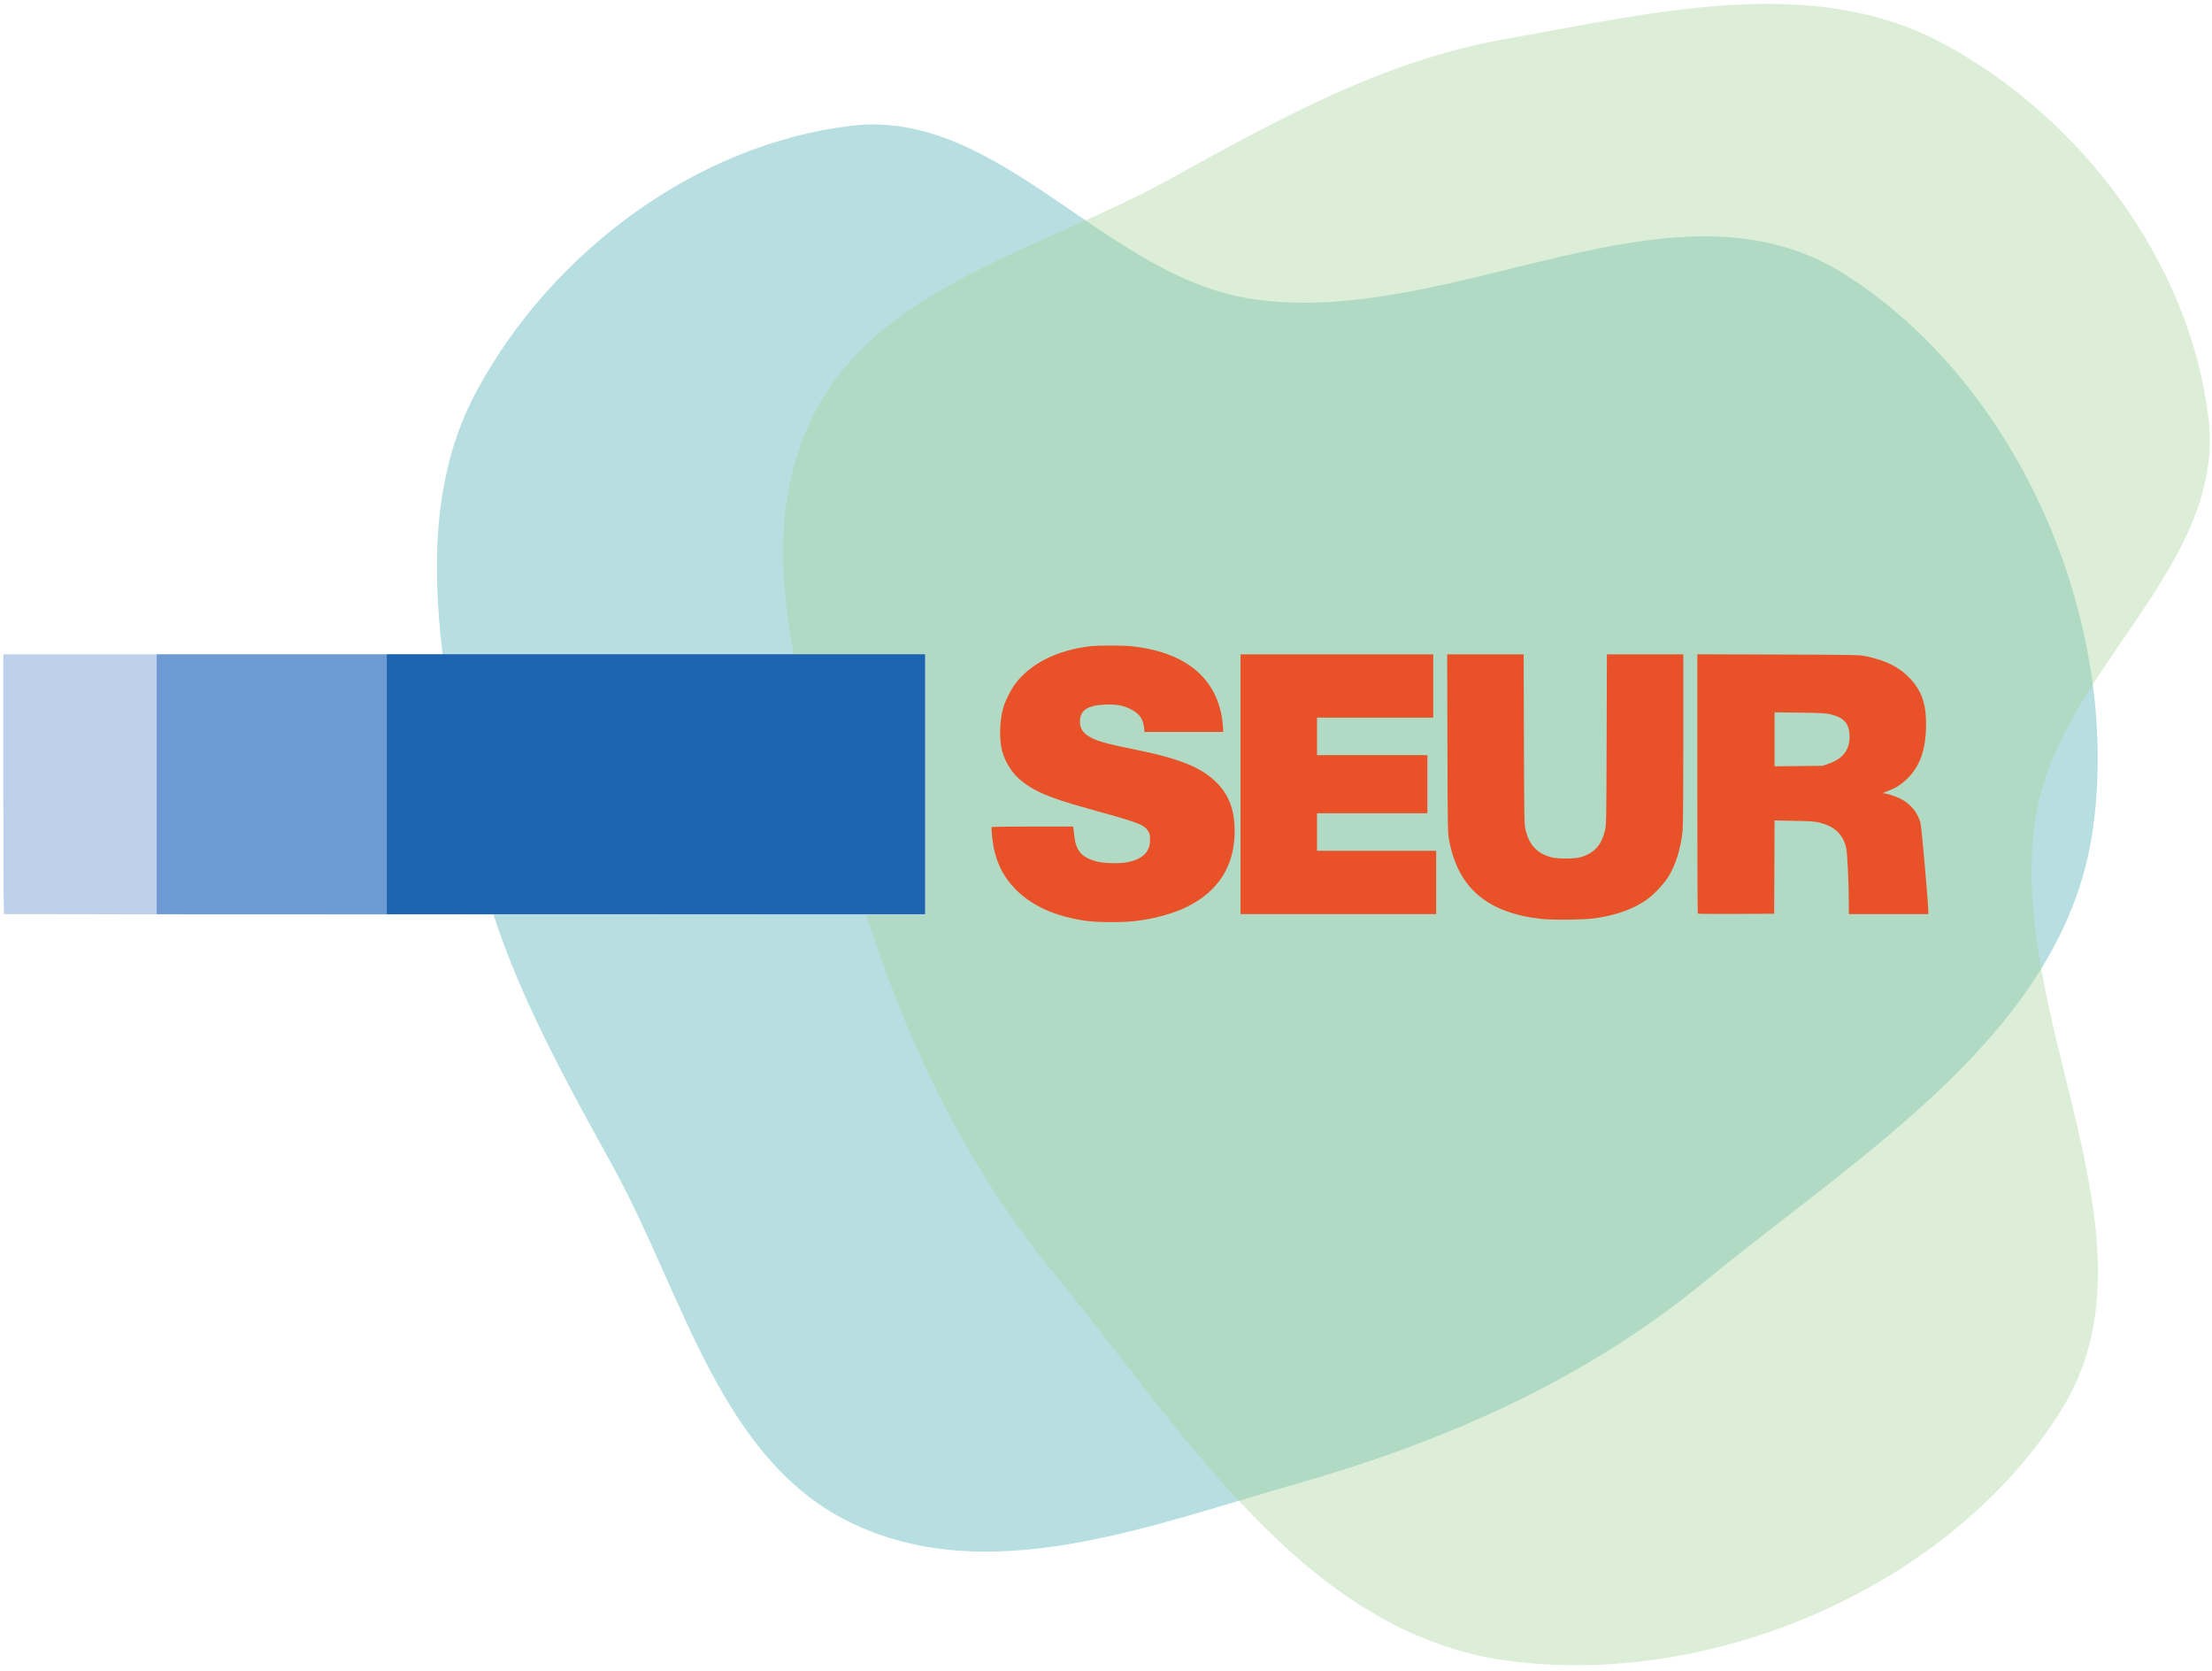 <svg width="400" height="302" viewBox="0 0 400 302" fill="none" xmlns="http://www.w3.org/2000/svg">
<path fill-rule="evenodd" clip-rule="evenodd" d="M85.335 149.794C80.647 123.137 73.375 94.402 86.244 70.589C99.717 45.656 125.847 26.052 154 22.73C180.776 19.57 199.754 50.072 226.422 54.049C262.615 59.445 302.456 29.986 333.419 49.483C365.222 69.508 383.636 112.577 378.478 149.794C373.412 186.341 336.687 208.352 308.153 231.756C286.267 249.709 261.086 260.665 233.859 268.42C207.651 275.885 179.12 287.066 154.427 275.543C130.341 264.303 123.74 234.351 110.943 211.061C100.017 191.175 89.264 172.14 85.335 149.794Z" fill="#0F9196" fill-opacity="0.3"/>
<path fill-rule="evenodd" clip-rule="evenodd" d="M272.308 7.032C298.965 2.345 327.7 -4.928 351.513 7.941C376.446 21.415 396.051 47.544 399.372 75.697C402.532 102.474 372.03 121.451 368.054 148.119C362.657 184.312 392.116 224.153 372.62 255.116C352.594 286.919 309.525 305.334 272.308 300.175C235.761 295.109 213.751 258.384 190.346 229.851C172.394 207.965 161.437 182.783 153.682 155.556C146.217 129.349 135.037 100.817 146.559 76.125C157.799 52.038 187.751 45.437 211.041 32.641C230.928 21.714 249.962 10.961 272.308 7.032Z" fill="#A9D59B" fill-opacity="0.4"/>
<path d="M0.735 165.245C0.647 165.215 0.602 157.267 0.602 141.746V118.292H83.934H167.266V141.84V165.388L84.067 165.339C38.307 165.312 0.808 165.269 0.735 165.245Z" fill="#BDD1EC"/>
<path d="M330.759 138.03C333.263 137.135 334.462 135.568 334.462 133.189C334.462 130.855 333.497 129.722 331.004 129.127C330.177 128.93 329.223 128.879 325.45 128.83L320.895 128.772V133.65V138.529L325.251 138.486L329.607 138.442L330.759 138.03ZM307.018 165.158C306.969 165.108 306.928 154.541 306.928 141.674V118.281L321.593 118.328C336.045 118.375 336.277 118.38 337.58 118.664C341.105 119.432 343.445 120.613 345.319 122.57C347.449 124.795 348.296 127.162 348.295 130.889C348.293 135.472 347.204 138.575 344.792 140.866C343.691 141.912 342.769 142.481 341.28 143.034C340.632 143.275 340.374 143.421 340.586 143.425C341.241 143.437 342.522 143.839 343.619 144.376C345.441 145.268 346.707 146.777 347.285 148.743C347.474 149.387 348.694 163.223 348.694 164.726V165.245H341.512H334.329L334.326 163.483C334.321 159.97 334.071 154.361 333.878 153.436C333.354 150.922 331.844 149.429 329.128 148.739C328.171 148.497 327.5 148.446 324.454 148.389L320.896 148.322L320.862 156.75L320.828 165.179L313.968 165.213C310.195 165.232 307.068 165.207 307.018 165.158ZM224.328 141.769V118.292H241.752H259.177V124.011V129.731H248.669H238.161V133.123V136.515H248.137H258.113V141.769V147.023H248.137H238.161V150.414V153.806H248.935H259.709V159.526V165.245H242.018H224.328V141.769ZM278.663 166.113C268.935 164.992 263.713 160.556 262.074 152.024C261.796 150.577 261.789 150.225 261.741 134.42L261.692 118.292H268.609H275.526L275.573 133.622C275.616 147.651 275.64 149.036 275.853 149.949C276.502 152.732 277.922 154.27 280.486 154.967C281.69 155.294 284.751 155.288 285.846 154.956C288.315 154.207 289.614 152.77 290.25 150.082C290.468 149.163 290.49 147.875 290.532 133.688L290.578 118.292H297.49H304.401V133.574C304.401 143.236 304.35 149.363 304.262 150.234C303.956 153.268 303.077 156.156 301.799 158.326C300.996 159.692 299.058 161.76 297.716 162.685C295.285 164.362 292.369 165.412 288.547 165.988C286.61 166.28 280.756 166.354 278.663 166.113ZM196.191 166.442C190.774 165.622 186.755 163.83 183.808 160.924C181.778 158.922 180.554 156.756 179.84 153.906C179.529 152.663 179.195 149.777 179.333 149.516C179.361 149.462 182.691 149.417 186.731 149.417H194.076L194.232 150.883C194.541 153.796 195.552 154.995 198.324 155.736C199.598 156.077 202.487 156.151 203.841 155.876C206.647 155.308 207.968 154.008 207.966 151.818C207.966 151.013 207.907 150.715 207.667 150.32C206.9 149.052 206.152 148.77 196.528 146.11C189.546 144.18 186.625 142.901 184.185 140.705C182.857 139.509 181.69 137.557 181.214 135.736C180.679 133.689 180.751 130.401 181.381 128.094C181.732 126.809 182.787 124.673 183.594 123.612C186.392 119.937 191.087 117.573 197.057 116.835C198.483 116.659 203.134 116.656 204.708 116.831C214.048 117.867 219.616 122.212 220.922 129.482C221.032 130.094 221.14 130.984 221.162 131.46L221.202 132.325H214.086H206.97L206.887 131.558C206.709 129.897 206.007 128.959 204.322 128.132C203.06 127.512 201.801 127.299 199.853 127.375C196.632 127.5 195.289 128.411 195.283 130.475C195.28 131.486 195.696 132.264 196.578 132.897C197.905 133.85 199.594 134.362 204.988 135.446C213.262 137.108 217.252 138.712 220.016 141.487C222.258 143.737 223.264 146.46 223.264 150.281C223.264 156.416 220.411 161.01 214.847 163.836C212.3 165.13 208.88 166.08 205.24 166.506C202.806 166.791 198.282 166.759 196.191 166.442Z" fill="#E95128"/>
<path d="M167.264 118.292H28.336V165.266H167.264V118.292Z" fill="#6D9AD3"/>
<path d="M167.264 118.292H69.955V165.266H167.264V118.292Z" fill="#1C64B0"/>
</svg>
